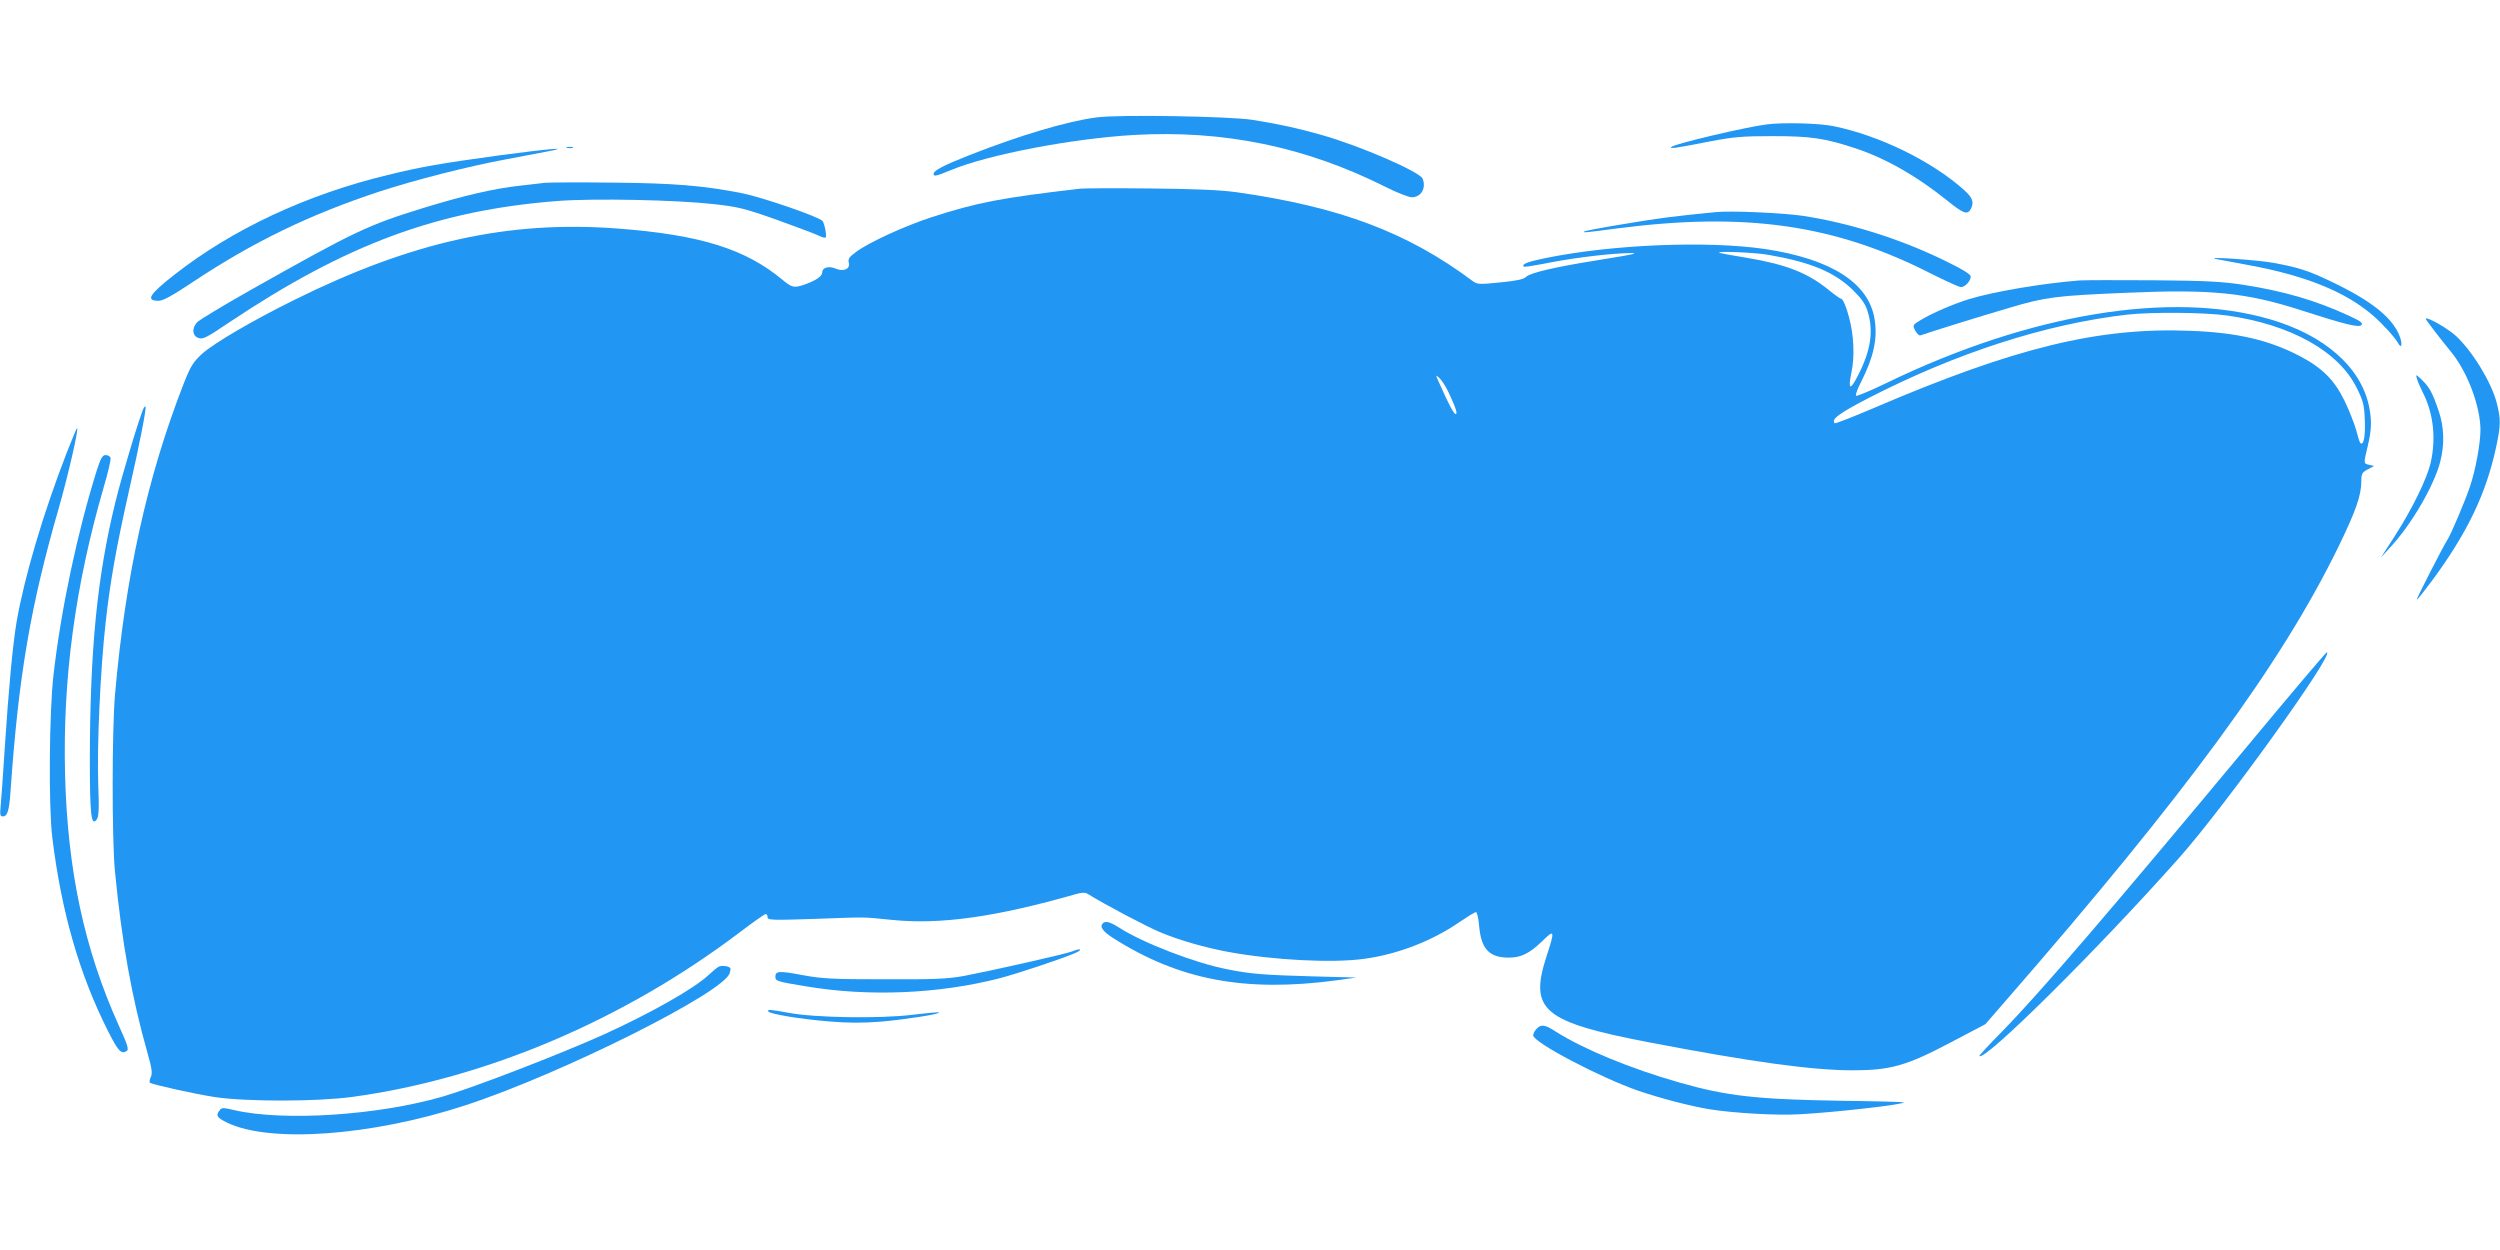 <?xml version="1.0" standalone="no"?>
<!DOCTYPE svg PUBLIC "-//W3C//DTD SVG 20010904//EN"
 "http://www.w3.org/TR/2001/REC-SVG-20010904/DTD/svg10.dtd">
<svg version="1.0" xmlns="http://www.w3.org/2000/svg"
 width="1280pt" height="640pt" viewBox="0 0 1280 640"
 preserveAspectRatio="xMidYMid meet">
<g transform="translate(0,640) scale(0.1,-0.1)"
fill="#2196f3" stroke="none">
<path d="M5615 5799 c-152 -20 -391 -91 -653 -194 -125 -49 -182 -78 -182 -95
0 -15 11 -13 91 20 190 79 622 161 935 179 460 26 877 -60 1286 -265 59 -30
121 -54 136 -54 48 0 75 46 56 95 -14 35 -317 167 -514 223 -123 35 -217 56
-355 78 -119 19 -688 28 -800 13z"/>
<path d="M9045 5763 c-108 -14 -457 -96 -485 -114 -19 -13 13 -9 195 27 120
23 166 27 320 27 196 0 266 -10 427 -63 155 -52 313 -142 469 -268 82 -66 102
-73 119 -43 19 36 10 59 -37 101 -166 147 -431 276 -665 324 -71 15 -261 20
-343 9z"/>
<path d="M2903 5643 c9 -2 23 -2 30 0 6 3 -1 5 -18 5 -16 0 -22 -2 -12 -5z"/>
<path d="M2560 5605 c-313 -43 -403 -59 -575 -101 -415 -100 -795 -278 -1090
-509 -132 -103 -151 -135 -83 -135 23 0 70 26 172 94 311 207 602 348 961 466
180 59 451 128 645 164 74 14 169 32 210 40 135 25 14 15 -240 -19z"/>
<path d="M2790 5464 c-19 -2 -78 -9 -130 -15 -133 -15 -281 -49 -493 -114
-285 -88 -350 -119 -886 -421 -141 -80 -264 -154 -273 -165 -27 -32 -23 -68 7
-79 23 -9 41 0 158 79 600 401 1066 574 1682 622 184 14 602 6 799 -16 125
-14 156 -21 325 -81 102 -37 199 -73 214 -81 16 -8 31 -12 34 -9 7 6 -4 66
-15 84 -13 20 -308 122 -414 143 -200 39 -345 51 -663 54 -170 2 -326 1 -345
-1z"/>
<path d="M5530 5434 c-403 -47 -525 -70 -760 -146 -135 -44 -320 -128 -387
-178 -36 -26 -42 -36 -37 -56 8 -32 -28 -47 -71 -28 -32 13 -65 4 -65 -20 0
-19 -29 -40 -80 -59 -63 -23 -72 -22 -122 19 -190 159 -422 232 -847 264 -557
42 -1051 -67 -1651 -364 -219 -108 -416 -224 -476 -278 -46 -43 -58 -62 -95
-156 -186 -478 -297 -983 -350 -1587 -16 -183 -16 -734 -1 -900 35 -366 87
-654 168 -939 22 -78 25 -101 16 -121 -6 -13 -8 -26 -4 -29 18 -10 228 -57
332 -73 160 -24 524 -24 705 1 682 93 1390 394 1983 843 67 51 127 93 132 93
6 0 10 -7 10 -16 0 -15 20 -16 233 -9 284 10 246 11 405 -5 247 -25 531 15
940 132 31 9 48 9 60 2 84 -53 305 -169 372 -197 100 -42 231 -79 350 -101
228 -42 534 -58 696 -35 170 23 348 92 488 189 40 27 77 50 83 50 5 0 13 -31
16 -69 10 -119 51 -164 152 -164 63 0 106 21 173 86 62 61 64 54 20 -80 -89
-275 -18 -335 521 -439 527 -101 839 -144 1047 -144 194 0 277 24 502 143
l177 93 104 120 c922 1058 1410 1724 1702 2321 91 187 119 266 119 340 0 38 4
44 33 60 l32 17 -25 6 c-29 7 -29 5 -7 97 20 84 21 132 6 205 -43 200 -229
363 -509 444 -506 147 -1226 28 -1953 -323 -86 -42 -160 -73 -164 -69 -4 3 7
35 25 69 65 128 86 223 70 322 -29 186 -222 309 -561 360 -294 43 -778 24
-1122 -46 -93 -19 -126 -31 -113 -44 2 -3 47 4 99 14 120 25 300 49 409 54
102 4 77 -2 -141 -37 -212 -34 -335 -63 -356 -84 -11 -12 -50 -20 -132 -28
-108 -11 -118 -10 -141 7 -334 250 -681 380 -1210 455 -82 11 -208 17 -440 19
-179 2 -341 1 -360 -1z m3526 -339 c217 -38 336 -88 431 -180 48 -48 65 -73
77 -115 29 -98 14 -197 -52 -324 -39 -77 -51 -72 -33 15 18 83 13 195 -13 288
-12 47 -29 87 -37 90 -8 2 -39 24 -68 48 -106 86 -215 129 -417 163 -71 11
-133 23 -139 25 -31 11 177 3 251 -10z m2344 -310 c328 -46 574 -183 667 -372
33 -67 38 -85 41 -167 3 -83 -7 -130 -23 -114 -4 3 -13 32 -21 65 -9 32 -35
99 -59 149 -53 109 -115 171 -234 233 -155 80 -317 118 -551 127 -475 20 -903
-85 -1633 -398 -103 -44 -191 -78 -193 -75 -20 20 21 50 173 129 449 231 907
379 1323 427 127 14 390 12 510 -4z m-3981 -399 c35 -74 45 -106 34 -106 -9 0
-35 48 -80 150 -24 53 -24 54 -4 35 12 -10 35 -46 50 -79z"/>
<path d="M8785 5314 c-213 -21 -287 -30 -464 -60 -112 -18 -206 -36 -209 -39
-8 -7 -2 -7 164 15 662 86 1118 21 1613 -232 74 -37 142 -68 151 -68 21 0 50
31 50 54 0 12 -41 37 -142 86 -223 108 -481 189 -718 225 -103 15 -366 27
-445 19z"/>
<path d="M11340 5075 c8 -2 78 -15 155 -29 302 -54 510 -137 653 -260 52 -45
113 -112 131 -144 16 -28 22 -8 10 29 -32 94 -133 179 -324 273 -138 68 -189
85 -324 110 -73 14 -341 33 -301 21z"/>
<path d="M10645 4964 c-189 -15 -437 -57 -565 -96 -80 -25 -187 -71 -245 -106
-43 -26 -43 -26 -29 -55 9 -16 21 -27 27 -24 38 14 334 106 462 143 179 53
232 60 594 75 430 19 611 1 891 -89 226 -73 298 -91 311 -76 8 10 -6 21 -68
49 -167 77 -328 124 -538 157 -107 16 -188 21 -460 23 -181 1 -352 1 -380 -1z"/>
<path d="M12420 4767 c0 -4 72 -99 129 -168 85 -104 150 -278 151 -399 0 -70
-25 -207 -54 -292 -24 -72 -100 -251 -116 -273 -17 -25 -161 -305 -156 -305 4
0 37 42 75 93 183 247 279 447 331 687 24 114 25 142 3 228 -26 103 -127 269
-212 345 -45 40 -151 99 -151 84z"/>
<path d="M12375 4460 c4 -14 18 -46 31 -72 54 -107 67 -234 39 -358 -20 -83
-94 -235 -184 -375 l-71 -110 50 55 c108 116 223 315 254 436 23 90 20 178 -8
260 -31 92 -48 123 -86 159 -32 30 -32 30 -25 5z"/>
<path d="M737 4313 c-16 -26 -111 -340 -146 -483 -94 -384 -130 -752 -131
-1322 0 -278 7 -342 35 -304 11 15 13 51 8 180 -7 198 11 591 38 830 24 213
52 372 120 676 53 232 90 423 84 428 -2 2 -5 -1 -8 -5z"/>
<path d="M342 4083 c-121 -312 -217 -636 -257 -867 -20 -118 -41 -346 -61
-651 -9 -137 -18 -271 -21 -297 -4 -39 -2 -48 11 -48 24 0 33 28 40 130 41
588 101 942 247 1449 46 160 102 402 94 409 -2 2 -25 -54 -53 -125z"/>
<path d="M496 3993 c-99 -316 -183 -708 -222 -1048 -22 -188 -26 -676 -6 -835
47 -383 140 -703 287 -993 51 -100 66 -116 94 -98 12 7 4 32 -42 133 -176 391
-262 795 -274 1288 -12 486 52 961 197 1462 23 77 39 147 36 154 -3 8 -14 14
-25 14 -16 0 -25 -15 -45 -77z"/>
<path d="M11505 2578 c-707 -849 -1061 -1262 -1257 -1462 -65 -66 -116 -121
-114 -123 28 -28 609 548 1026 1018 234 264 799 1050 753 1049 -4 0 -188 -217
-408 -482z"/>
<path d="M5647 1673 c-18 -17 -2 -41 51 -75 339 -216 676 -280 1147 -217 l100
14 -225 6 c-247 7 -316 12 -435 36 -166 32 -433 135 -556 214 -45 29 -69 35
-82 22z"/>
<path d="M5490 1529 c-31 -13 -419 -100 -555 -126 -84 -15 -150 -18 -405 -17
-266 0 -320 3 -419 21 -121 23 -141 22 -141 -7 0 -23 5 -25 156 -50 321 -54
679 -39 991 41 89 23 325 102 387 129 43 19 30 27 -14 9z"/>
<path d="M3679 1450 c-9 -5 -32 -24 -50 -41 -74 -70 -293 -194 -534 -304 -219
-99 -671 -274 -830 -320 -332 -96 -813 -127 -1065 -69 -60 14 -66 14 -77 -3
-19 -25 -12 -35 38 -60 217 -107 741 -70 1222 88 490 160 1327 579 1353 677 4
13 5 24 3 26 -12 11 -46 14 -60 6z"/>
<path d="M3934 1221 c9 -13 165 -39 314 -51 95 -8 168 -8 260 -1 126 11 307
39 299 47 -2 3 -64 -3 -138 -12 -164 -20 -496 -15 -629 10 -98 18 -113 19
-106 7z"/>
<path d="M7867 1132 c-10 -10 -17 -25 -17 -33 0 -36 343 -216 539 -284 115
-39 261 -77 361 -94 124 -20 346 -33 465 -26 186 10 542 51 532 61 -2 2 -145
6 -318 8 -434 7 -587 24 -829 93 -253 72 -492 171 -634 261 -57 37 -76 39 -99
14z"/>
</g>
</svg>
